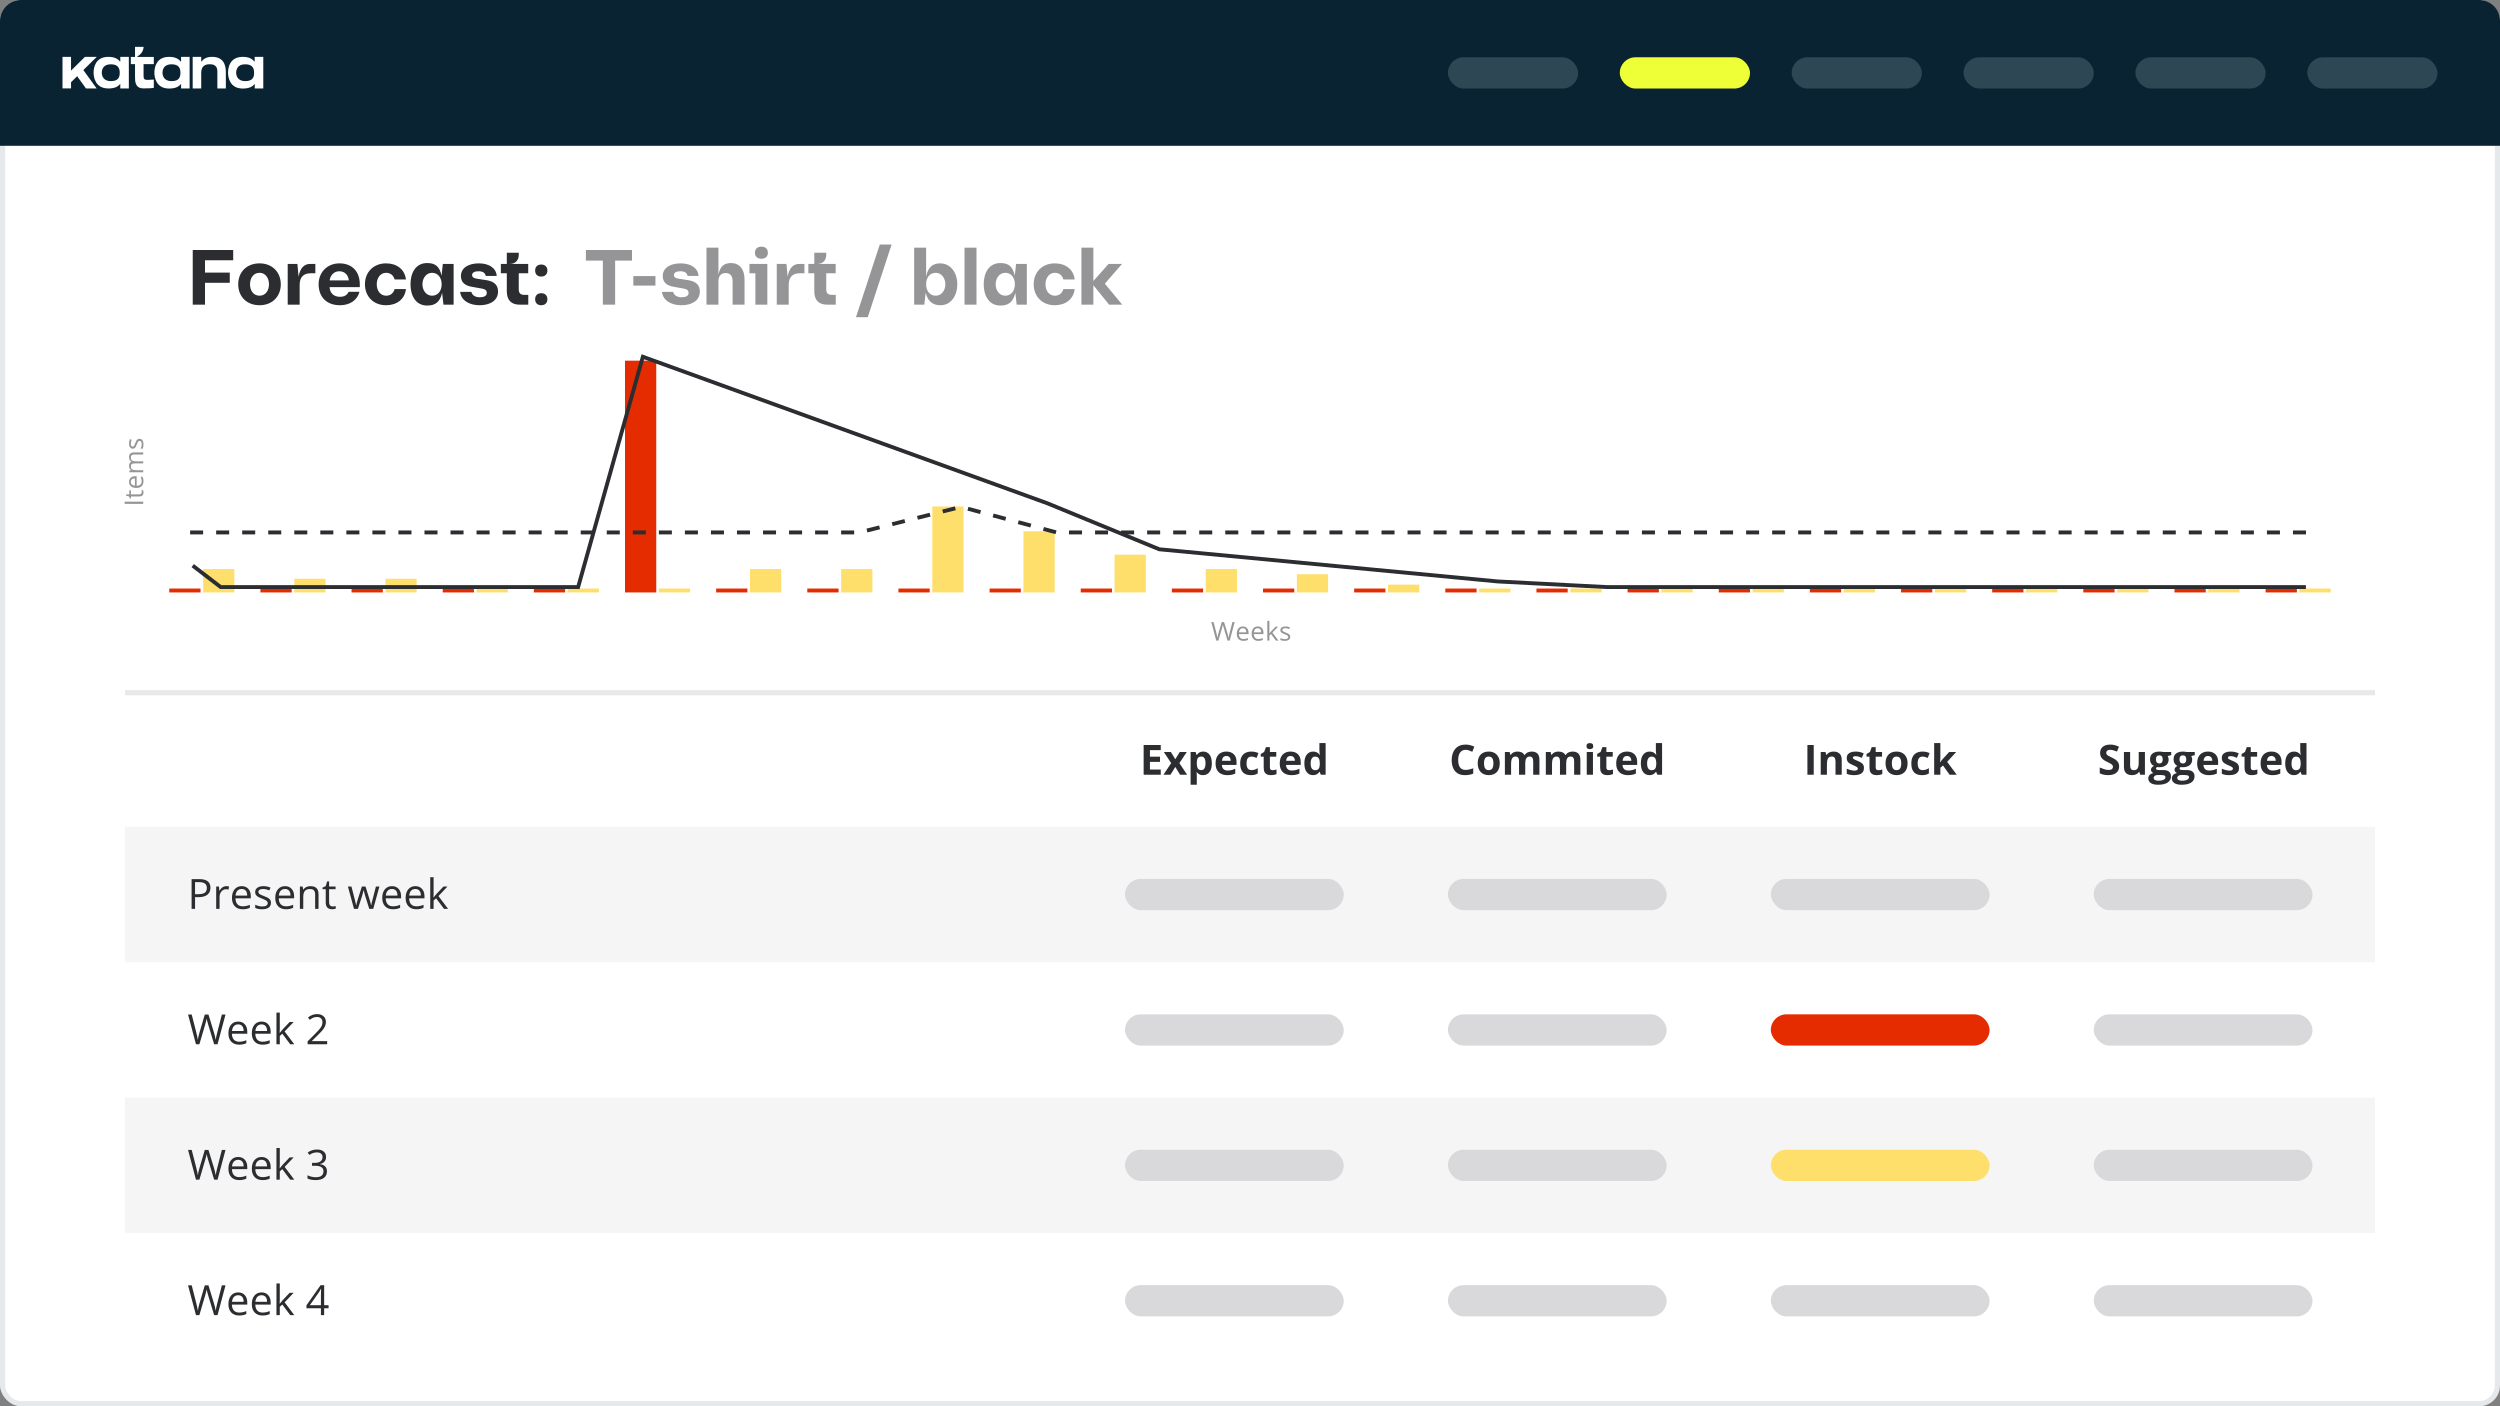 <?xml version="1.0" encoding="UTF-8"?>
<svg xmlns="http://www.w3.org/2000/svg" width="1920" height="1080" viewBox="0 0 1920 1080" fill="none">
  <rect x="0" y="0" width="1920" height="1080" fill="#808080" stroke="none"/>
  <rect width="1920" height="1080" rx="16" fill="white"></rect>
  <rect x="2" y="2" width="1916" height="1076" rx="14" stroke="#092332" stroke-opacity="0.1" stroke-width="4"></rect>
  <path d="M0 16C0 7.163 7.163 0 16 0H1904C1912.84 0 1920 7.163 1920 16V112H0V16Z" fill="#092332"></path>
  <path d="M54.559 43.671V54.247L65.218 43.671H74.292L64.016 53.808L74.238 67.945H66.038L59.26 58.521L54.559 63.178V67.89H48V43.671H54.559ZM98.945 43.671V67.945H92.385V64.548H92.166C90.527 66.685 87.739 67.945 83.202 67.945C73.035 67.945 71.887 59.069 71.887 55.781L71.888 55.601C71.926 51.99 73.152 43.671 83.257 43.671C87.739 43.671 90.472 45.096 92.112 47.233H92.385V43.671H98.945ZM85.115 49.37C78.829 49.37 78.173 53.973 78.173 55.836C78.173 57.589 78.884 62.301 85.115 62.301C90.8 62.301 91.948 59.452 91.948 55.836C91.948 52.548 90.8 49.37 85.115 49.37ZM105.34 43.726V43.452C106.269 42.959 107.417 42.137 108.401 40.931C110.423 38.466 110.259 36 110.259 36H103.7V39.945V43.452V43.726H100.475V49.26H103.7V58.959C103.7 62.466 103.7 67.89 110.259 67.89C116.819 67.89 118.131 67.452 118.131 67.452V61.096C111.845 61.425 110.259 61.973 110.259 58.411V57.918V49.26H118.131V43.726H110.259H105.34ZM139.012 47.233H138.738C137.098 45.096 134.365 43.671 129.883 43.671C119.661 43.671 118.568 52.274 118.568 55.836C118.568 59.123 119.716 68 129.883 68C134.42 68 137.208 66.74 138.848 64.603H139.066V67.945H145.625V43.671H139.066V47.233H139.012ZM131.741 62.301C125.51 62.301 124.799 57.589 124.799 55.836C124.799 53.973 125.456 49.37 131.741 49.37C137.426 49.37 138.574 52.548 138.574 55.836C138.574 59.452 137.426 62.301 131.741 62.301ZM162.953 43.671C158.635 43.671 156.394 45.096 154.863 47.233H154.536V43.671H147.976V67.945H154.536V56.219C154.536 52.931 155.41 49.315 161.04 49.315C167.326 49.315 166.944 53.918 166.944 55.781V67.945H173.448V55.781C173.448 52.274 173.175 43.671 162.953 43.671ZM195.587 43.671V47.233H195.313C193.673 45.096 190.94 43.671 186.458 43.671C176.236 43.671 175.143 52.274 175.143 55.836C175.143 59.123 176.291 68 186.458 68C190.995 68 193.783 66.74 195.422 64.603H195.641V67.945H202.2V43.671H195.587ZM188.316 62.301C182.085 62.301 181.374 57.589 181.374 55.836C181.374 53.973 182.03 49.37 188.316 49.37C194.001 49.37 195.149 52.548 195.149 55.836C195.149 59.452 194.001 62.301 188.316 62.301Z" fill="white"></path>
  <rect x="1112" y="44" width="100" height="24" rx="12" fill="#2E4754"></rect>
  <rect x="1244" y="44" width="100" height="24" rx="12" fill="#EEFF38"></rect>
  <rect x="1376" y="44" width="100" height="24" rx="12" fill="#2E4754"></rect>
  <rect x="1508" y="44" width="100" height="24" rx="12" fill="#2E4754"></rect>
  <rect x="1640" y="44" width="100" height="24" rx="12" fill="#2E4754"></rect>
  <rect x="1772" y="44" width="100" height="24" rx="12" fill="#2E4754"></rect>
  <rect width="24" height="3" transform="matrix(1 0 0 -1 130 455)" fill="#E42C00"></rect>
  <rect x="156" y="437" width="24" height="18" fill="#FFDF6C"></rect>
  <rect x="200" y="452" width="24" height="3" fill="#E42C00"></rect>
  <rect x="226" y="444.5" width="24" height="10.5" fill="#FFDF6C"></rect>
  <rect x="270" y="452" width="24" height="3" fill="#E42C00"></rect>
  <rect x="296" y="444.5" width="24" height="10.5" fill="#FFDF6C"></rect>
  <rect x="340" y="452" width="24" height="3" fill="#E42C00"></rect>
  <rect x="366" y="452" width="24" height="3" fill="#FFDF6C"></rect>
  <rect x="410" y="452" width="24" height="3" fill="#E42C00"></rect>
  <rect x="436" y="452" width="24" height="3" fill="#FFDF6C"></rect>
  <rect x="480" y="277" width="24" height="178" fill="#E42C00"></rect>
  <rect x="506" y="452" width="24" height="3" fill="#FFDF6C"></rect>
  <rect x="550" y="452" width="24" height="3" fill="#E42C00"></rect>
  <rect x="576" y="437" width="24" height="18" fill="#FFDF6C"></rect>
  <rect x="620" y="452" width="24" height="3" fill="#E42C00"></rect>
  <rect x="646" y="437" width="24" height="18" fill="#FFDF6C"></rect>
  <rect x="690" y="452" width="24" height="3" fill="#E42C00"></rect>
  <rect x="716" y="389" width="24" height="66" fill="#FFDF6C"></rect>
  <rect x="760" y="452" width="24" height="3" fill="#E42C00"></rect>
  <rect x="786" y="408" width="24" height="47" fill="#FFDF6C"></rect>
  <rect x="830" y="452" width="24" height="3" fill="#E42C00"></rect>
  <rect x="856" y="426" width="24" height="29" fill="#FFDF6C"></rect>
  <rect x="900" y="452" width="24" height="3" fill="#E42C00"></rect>
  <rect x="926" y="437" width="24" height="18" fill="#FFDF6C"></rect>
  <rect x="970" y="452" width="24" height="3" fill="#E42C00"></rect>
  <rect x="996" y="441" width="24" height="14" fill="#FFDF6C"></rect>
  <rect x="1040" y="452" width="24" height="3" fill="#E42C00"></rect>
  <rect x="1066" y="449" width="24" height="6" fill="#FFDF6C"></rect>
  <rect x="1110" y="452" width="24" height="3" fill="#E42C00"></rect>
  <rect x="1136" y="452" width="24" height="3" fill="#FFDF6C"></rect>
  <rect x="1180" y="452" width="24" height="3" fill="#E42C00"></rect>
  <rect x="1206" y="452" width="24" height="3" fill="#FFDF6C"></rect>
  <rect x="1250" y="452" width="24" height="3" fill="#E42C00"></rect>
  <rect x="1276" y="452" width="24" height="3" fill="#FFDF6C"></rect>
  <rect x="1320" y="452" width="24" height="3" fill="#E42C00"></rect>
  <rect x="1346" y="452" width="24" height="3" fill="#FFDF6C"></rect>
  <rect x="1390" y="452" width="24" height="3" fill="#E42C00"></rect>
  <rect x="1416" y="452" width="24" height="3" fill="#FFDF6C"></rect>
  <rect x="1460" y="452" width="24" height="3" fill="#E42C00"></rect>
  <rect x="1486" y="452" width="24" height="3" fill="#FFDF6C"></rect>
  <rect x="1530" y="452" width="24" height="3" fill="#E42C00"></rect>
  <rect x="1556" y="452" width="24" height="3" fill="#FFDF6C"></rect>
  <rect x="1600" y="452" width="24" height="3" fill="#E42C00"></rect>
  <rect x="1626" y="452" width="24" height="3" fill="#FFDF6C"></rect>
  <rect x="1670" y="452" width="24" height="3" fill="#E42C00"></rect>
  <rect x="1696" y="452" width="24" height="3" fill="#FFDF6C"></rect>
  <rect x="1740" y="452" width="24" height="3" fill="#E42C00"></rect>
  <rect x="1766" y="452" width="24" height="3" fill="#FFDF6C"></rect>
  <path d="M148.02 234V192H179.1V199.86H157.44V209.34H176.46V217.2H157.44V234H148.02ZM199.328 234.42C189.428 234.42 182.948 227.7 182.948 218.34C182.948 208.8 189.608 202.26 199.328 202.26C209.048 202.26 215.648 208.98 215.648 218.34C215.648 227.82 208.988 234.42 199.328 234.42ZM192.008 218.34C192.008 223.2 194.708 227.1 199.328 227.1C204.068 227.1 206.588 222.9 206.588 218.34C206.588 213.54 203.888 209.52 199.328 209.52C194.528 209.52 192.008 213.66 192.008 218.34ZM220.957 234V202.68H228.397L229.297 212.46C230.617 205.26 233.977 202.68 238.357 202.68H242.197V209.88H238.537C233.137 209.88 230.137 212.82 230.137 218.76V234H220.957ZM261.086 234.42C250.826 234.42 244.706 228.06 244.706 218.28C244.706 209.04 251.366 202.26 260.726 202.26C270.566 202.26 276.326 208.74 276.326 218.28V220.5H253.106C253.406 225.24 256.466 227.94 261.086 227.94C264.326 227.94 266.546 226.74 267.746 224.1H276.086C274.346 230.76 268.466 234.42 261.086 234.42ZM253.166 215.34H267.866C267.566 211.38 264.866 208.32 260.546 208.32C256.226 208.32 253.586 211.86 253.166 215.34ZM296.473 202.26C304.873 202.26 310.873 206.94 311.773 214.62H303.073C302.113 211.38 299.833 209.52 296.533 209.52C291.973 209.52 289.333 213.66 289.333 218.34C289.333 223.02 291.973 227.1 296.533 227.1C299.833 227.1 302.113 225.3 303.073 222H311.773C310.873 229.8 304.753 234.42 296.473 234.42C286.753 234.42 280.273 227.58 280.273 218.34C280.273 208.92 286.933 202.26 296.473 202.26ZM328.033 234.66C319.393 234.66 315.253 227.22 315.253 218.34C315.253 209.22 319.513 202.02 328.033 202.02C333.793 202.02 337.573 204.18 339.133 211.74L340.093 202.68H348.373V234H340.573L339.553 224.94C337.753 232.5 333.793 234.66 328.033 234.66ZM324.433 218.34C324.433 223.02 327.373 227.1 331.813 227.1C336.373 227.1 339.193 223.32 339.193 218.34C339.193 213.3 336.373 209.52 331.813 209.52C327.373 209.52 324.433 213.6 324.433 218.34ZM368.332 234.42C360.652 234.42 354.172 230.94 353.392 224.16H362.032C362.572 226.8 365.092 228.3 368.392 228.3C371.632 228.3 373.852 227.34 373.852 224.88C373.852 223.26 372.832 222.12 370.432 221.7L362.392 220.26C356.812 219.3 353.992 216.66 353.992 211.98C353.992 205.44 360.232 202.26 367.732 202.26C375.652 202.26 381.052 205.86 381.472 211.92H373.072C372.592 209.52 370.732 208.32 367.552 208.32C364.732 208.32 362.572 209.22 362.572 211.2C362.572 212.58 363.352 213.54 365.812 213.96L373.852 215.22C379.612 216.18 382.492 219 382.492 223.86C382.492 231.12 375.952 234.42 368.332 234.42ZM399.243 234C392.583 234 389.223 230.46 389.223 223.68V209.88H384.663V202.68H389.223V194.1H398.403V195.96C398.403 199.14 396.423 202.68 391.563 202.68H405.663V209.88H398.403V222.36C398.403 225 399.783 226.44 402.363 226.44H405.723V234H399.243ZM415.659 212.4C412.539 212.4 410.979 210.42 410.979 207.78C410.979 205.14 412.539 203.16 415.659 203.16C418.779 203.16 420.399 205.14 420.399 207.78C420.399 210.42 418.779 212.4 415.659 212.4ZM410.979 229.8C410.979 227.16 412.539 225.18 415.659 225.18C418.779 225.18 420.399 227.16 420.399 229.8C420.399 232.44 418.779 234.42 415.659 234.42C412.539 234.42 410.979 232.44 410.979 229.8Z" fill="#2C2D31"></path>
  <path opacity="0.5" d="M449.98 200.16V192H485.38V200.16H472.42V234H463V200.16H449.98ZM486.402 219.36V212.04H503.382V219.36H486.402ZM523.328 234.42C515.648 234.42 509.168 230.94 508.388 224.16H517.028C517.568 226.8 520.088 228.3 523.388 228.3C526.628 228.3 528.848 227.34 528.848 224.88C528.848 223.26 527.828 222.12 525.428 221.7L517.388 220.26C511.808 219.3 508.988 216.66 508.988 211.98C508.988 205.44 515.228 202.26 522.728 202.26C530.648 202.26 536.048 205.86 536.468 211.92H528.068C527.588 209.52 525.728 208.32 522.548 208.32C519.728 208.32 517.568 209.22 517.568 211.2C517.568 212.58 518.348 213.54 520.808 213.96L528.848 215.22C534.608 216.18 537.488 219 537.488 223.86C537.488 231.12 530.948 234.42 523.328 234.42ZM542.593 234V190.2H551.773V210.96C553.033 204.12 556.513 202.02 561.433 202.02C567.913 202.02 571.813 206.76 571.813 214.68V234H562.633V215.58C562.633 211.98 560.773 209.7 557.353 209.7C553.753 209.7 551.773 211.98 551.773 215.88V234H542.593ZM580.137 234V209.88H575.577V202.68H589.317V234H580.137ZM579.777 194.1C579.777 190.98 581.937 189.42 584.757 189.42C587.577 189.42 589.737 190.98 589.737 194.1C589.737 197.16 587.577 198.72 584.757 198.72C581.937 198.72 579.777 197.16 579.777 194.1ZM596.558 234V202.68H603.998L604.898 212.46C606.218 205.26 609.578 202.68 613.958 202.68H617.798V209.88H614.138C608.738 209.88 605.738 212.82 605.738 218.76V234H596.558ZM635.391 234C628.731 234 625.371 230.46 625.371 223.68V209.88H620.811V202.68H625.371V194.1H634.551V195.96C634.551 199.14 632.571 202.68 627.711 202.68H641.811V209.88H634.551V222.36C634.551 225 635.931 226.44 638.511 226.44H641.871V234H635.391ZM675.681 187.8H684.741L666.441 243.6H657.381L675.681 187.8ZM702.085 234V190.2H711.265V212.28C712.885 204.18 717.385 202.26 722.005 202.26C730.105 202.26 735.205 209.46 735.205 218.34C735.205 227.4 730.045 234.42 722.425 234.42C717.385 234.42 712.885 232.56 710.905 224.82L709.885 234H702.085ZM711.265 218.34C711.265 223.38 714.085 227.1 718.645 227.1C723.085 227.1 726.025 223.02 726.025 218.34C726.025 213.6 723.085 209.52 718.645 209.52C714.025 209.52 711.265 213.3 711.265 218.34ZM740.764 234V190.2H749.944V234H740.764ZM768.264 234.66C759.624 234.66 755.484 227.22 755.484 218.34C755.484 209.22 759.744 202.02 768.264 202.02C774.024 202.02 777.804 204.18 779.364 211.74L780.324 202.68H788.604V234H780.804L779.784 224.94C777.984 232.5 774.024 234.66 768.264 234.66ZM764.664 218.34C764.664 223.02 767.604 227.1 772.044 227.1C776.604 227.1 779.424 223.32 779.424 218.34C779.424 213.3 776.604 209.52 772.044 209.52C767.604 209.52 764.664 213.6 764.664 218.34ZM810.063 202.26C818.463 202.26 824.463 206.94 825.363 214.62H816.663C815.703 211.38 813.423 209.52 810.123 209.52C805.563 209.52 802.923 213.66 802.923 218.34C802.923 223.02 805.563 227.1 810.123 227.1C813.423 227.1 815.703 225.3 816.663 222H825.363C824.463 229.8 818.343 234.42 810.063 234.42C800.343 234.42 793.863 227.58 793.863 218.34C793.863 208.92 800.523 202.26 810.063 202.26ZM851.823 234L839.703 219.06V234H830.523V190.2H839.703V215.82L851.403 202.68H861.723L848.523 217.86L861.903 234H851.823Z" fill="#2C2D31"></path>
  <path opacity="0.5" d="M944.424 492H942.783L939.902 482.439C939.766 482.016 939.613 481.482 939.443 480.838C939.274 480.193 939.186 479.806 939.18 479.676C939.036 480.535 938.809 481.476 938.496 482.498L935.703 492H934.062L930.264 477.723H932.021L934.277 486.541C934.59 487.778 934.818 488.898 934.961 489.9C935.137 488.709 935.397 487.544 935.742 486.404L938.301 477.723H940.059L942.744 486.482C943.057 487.492 943.32 488.631 943.535 489.9C943.659 488.976 943.893 487.85 944.238 486.521L946.484 477.723H948.242L944.424 492ZM954.956 492.195C953.374 492.195 952.124 491.714 951.206 490.75C950.294 489.786 949.839 488.449 949.839 486.736C949.839 485.011 950.262 483.641 951.108 482.625C951.961 481.609 953.104 481.102 954.536 481.102C955.877 481.102 956.938 481.544 957.72 482.43C958.501 483.309 958.891 484.471 958.891 485.916V486.941H951.518C951.551 488.198 951.867 489.152 952.466 489.803C953.071 490.454 953.921 490.779 955.014 490.779C956.167 490.779 957.306 490.538 958.432 490.057V491.502C957.86 491.749 957.316 491.925 956.802 492.029C956.294 492.14 955.679 492.195 954.956 492.195ZM954.516 482.459C953.657 482.459 952.97 482.739 952.456 483.299C951.948 483.859 951.649 484.633 951.557 485.623H957.153C957.153 484.601 956.925 483.82 956.47 483.279C956.014 482.732 955.363 482.459 954.516 482.459ZM966.386 492.195C964.804 492.195 963.554 491.714 962.636 490.75C961.725 489.786 961.269 488.449 961.269 486.736C961.269 485.011 961.692 483.641 962.539 482.625C963.392 481.609 964.534 481.102 965.966 481.102C967.308 481.102 968.369 481.544 969.15 482.43C969.931 483.309 970.322 484.471 970.322 485.916V486.941H962.949C962.981 488.198 963.297 489.152 963.896 489.803C964.502 490.454 965.351 490.779 966.445 490.779C967.597 490.779 968.737 490.538 969.863 490.057V491.502C969.29 491.749 968.746 491.925 968.232 492.029C967.724 492.14 967.109 492.195 966.386 492.195ZM965.947 482.459C965.087 482.459 964.401 482.739 963.886 483.299C963.379 483.859 963.079 484.633 962.988 485.623H968.584C968.584 484.601 968.356 483.82 967.9 483.279C967.444 482.732 966.793 482.459 965.947 482.459ZM974.897 486.521C975.177 486.124 975.603 485.604 976.176 484.959L979.633 481.297H981.557L977.221 485.857L981.86 492H979.897L976.118 486.941L974.897 487.996V492H973.295V476.805H974.897V484.861C974.897 485.219 974.871 485.773 974.819 486.521H974.897ZM990.907 489.08C990.907 490.076 990.536 490.844 989.794 491.385C989.052 491.925 988.01 492.195 986.669 492.195C985.25 492.195 984.143 491.971 983.349 491.521V490.018C983.863 490.278 984.413 490.483 984.999 490.633C985.592 490.783 986.161 490.857 986.708 490.857C987.555 490.857 988.206 490.724 988.661 490.457C989.117 490.184 989.345 489.77 989.345 489.217C989.345 488.8 989.163 488.445 988.798 488.152C988.44 487.853 987.737 487.501 986.689 487.098C985.693 486.727 984.983 486.404 984.56 486.131C984.143 485.851 983.831 485.535 983.622 485.184C983.42 484.832 983.32 484.412 983.32 483.924C983.32 483.051 983.674 482.365 984.384 481.863C985.094 481.355 986.067 481.102 987.304 481.102C988.456 481.102 989.583 481.336 990.683 481.805L990.107 483.123C989.032 482.68 988.059 482.459 987.187 482.459C986.418 482.459 985.839 482.579 985.448 482.82C985.058 483.061 984.862 483.393 984.862 483.816C984.862 484.103 984.934 484.347 985.077 484.549C985.227 484.751 985.465 484.943 985.79 485.125C986.116 485.307 986.741 485.571 987.665 485.916C988.935 486.378 989.791 486.844 990.234 487.312C990.683 487.781 990.907 488.37 990.907 489.08Z" fill="#2C2D31"></path>
  <path opacity="0.5" d="M110 386.962L95.723 386.962L95.723 385.302L110 385.302L110 386.962ZM108.857 377.964C108.857 377.677 108.838 377.401 108.799 377.134C108.753 376.867 108.708 376.655 108.662 376.499L109.902 376.499C109.987 376.675 110.055 376.935 110.107 377.28C110.166 377.619 110.195 377.925 110.195 378.198C110.195 380.268 109.105 381.304 106.924 381.304L100.557 381.304L100.557 382.837L99.775 382.837L99.102 381.304L96.816 380.62L96.816 379.682L99.297 379.682L99.297 376.577L100.557 376.577L100.557 379.682L106.855 379.682C107.5 379.682 107.995 379.529 108.34 379.223C108.685 378.917 108.857 378.498 108.857 377.964ZM110.195 369.629C110.195 371.211 109.714 372.461 108.75 373.379C107.786 374.29 106.449 374.746 104.736 374.746C103.011 374.746 101.641 374.323 100.625 373.477C99.609 372.624 99.102 371.481 99.102 370.049C99.102 368.708 99.544 367.646 100.43 366.865C101.309 366.084 102.471 365.693 103.916 365.693L104.941 365.693L104.941 373.066C106.198 373.034 107.152 372.718 107.803 372.119C108.454 371.514 108.779 370.664 108.779 369.57C108.779 368.418 108.538 367.279 108.057 366.152L109.502 366.152C109.749 366.725 109.925 367.269 110.029 367.783C110.14 368.291 110.195 368.906 110.195 369.629ZM100.459 370.068C100.459 370.928 100.739 371.615 101.299 372.129C101.859 372.637 102.633 372.936 103.623 373.027L103.623 367.432C102.601 367.432 101.82 367.66 101.279 368.115C100.732 368.571 100.459 369.222 100.459 370.068ZM110 349.077L103.037 349.077C102.184 349.077 101.546 349.26 101.123 349.624C100.693 349.989 100.479 350.555 100.479 351.323C100.479 352.333 100.768 353.078 101.348 353.56C101.927 354.042 102.819 354.282 104.023 354.282L110 354.282L110 355.904L103.037 355.904C102.184 355.904 101.546 356.086 101.123 356.45C100.693 356.815 100.479 357.385 100.479 358.159C100.479 359.175 100.785 359.92 101.396 360.396C102.002 360.864 102.998 361.099 104.385 361.099L110 361.099L110 362.72L99.297 362.72L99.297 361.402L100.762 361.138L100.762 361.06C100.241 360.754 99.834 360.324 99.541 359.771C99.248 359.211 99.102 358.586 99.102 357.896C99.102 356.223 99.707 355.129 100.918 354.614L100.918 354.536C100.358 354.217 99.915 353.755 99.59 353.15C99.264 352.544 99.102 351.854 99.102 351.079C99.102 349.868 99.414 348.963 100.039 348.364C100.658 347.759 101.65 347.456 103.018 347.456L110 347.456L110 349.077ZM107.08 337.002C108.076 337.002 108.844 337.373 109.385 338.116C109.925 338.858 110.195 339.899 110.195 341.241C110.195 342.66 109.971 343.767 109.521 344.561L108.018 344.561C108.278 344.047 108.483 343.496 108.633 342.911C108.783 342.318 108.857 341.748 108.857 341.202C108.857 340.355 108.724 339.704 108.457 339.248C108.184 338.793 107.77 338.565 107.217 338.565C106.8 338.565 106.445 338.747 106.152 339.112C105.853 339.47 105.501 340.173 105.098 341.221C104.727 342.217 104.404 342.927 104.131 343.35C103.851 343.767 103.535 344.079 103.184 344.287C102.832 344.489 102.412 344.59 101.924 344.59C101.051 344.59 100.365 344.235 99.863 343.526C99.356 342.816 99.102 341.843 99.102 340.606C99.102 339.454 99.336 338.327 99.805 337.227L101.123 337.803C100.68 338.877 100.459 339.851 100.459 340.723C100.459 341.491 100.579 342.071 100.82 342.461C101.061 342.852 101.393 343.047 101.816 343.047C102.103 343.047 102.347 342.976 102.549 342.832C102.751 342.683 102.943 342.445 103.125 342.12C103.307 341.794 103.571 341.169 103.916 340.245C104.378 338.975 104.844 338.119 105.312 337.676C105.781 337.227 106.37 337.002 107.08 337.002Z" fill="#2C2D31"></path>
  <path d="M148 434.391L169.466 450.861H444.01L493.722 274L804.42 386.548L890.285 421.842L1150.14 446.547L1233.75 450.861H1770.94" stroke="#2C2D31" stroke-width="3"></path>
  <path d="M146 408.901H439.751H660.064L738.021 389.293L811.458 408.901C811.458 408.901 1703.43 408.901 1773.48 408.901" stroke="#2C2D31" stroke-width="3" stroke-dasharray="10 10"></path>
  <rect x="96" y="635" width="1728" height="104" fill="#F5F5F5"></rect>
  <rect x="96" y="843" width="1728" height="104" fill="#F5F5F5"></rect>
  <rect x="864" y="675" width="168" height="24" rx="12" fill="#D9D9DB"></rect>
  <path d="M891.469 595H878.312V572.156H891.469V576.125H883.156V581.141H890.891V585.109H883.156V591H891.469V595ZM899.453 586.078L893.828 577.531H899.234L902.625 583.094L906.047 577.531H911.453L905.766 586.078L911.719 595H906.297L902.625 589.016L898.938 595H893.531L899.453 586.078ZM924.094 577.203C926.062 577.203 927.651 577.969 928.859 579.5C930.078 581.031 930.688 583.276 930.688 586.234C930.688 588.214 930.401 589.88 929.828 591.234C929.255 592.578 928.464 593.594 927.453 594.281C926.443 594.969 925.281 595.312 923.969 595.312C923.125 595.312 922.401 595.208 921.797 595C921.193 594.781 920.677 594.505 920.25 594.172C919.823 593.828 919.453 593.464 919.141 593.078H918.891C918.974 593.495 919.036 593.922 919.078 594.359C919.12 594.797 919.141 595.224 919.141 595.641V602.688H914.375V577.531H918.25L918.922 579.797H919.141C919.453 579.328 919.833 578.896 920.281 578.5C920.729 578.104 921.266 577.792 921.891 577.562C922.526 577.323 923.26 577.203 924.094 577.203ZM922.562 581.016C921.729 581.016 921.068 581.188 920.578 581.531C920.089 581.875 919.729 582.391 919.5 583.078C919.281 583.766 919.161 584.635 919.141 585.688V586.203C919.141 587.328 919.245 588.281 919.453 589.062C919.672 589.844 920.031 590.438 920.531 590.844C921.042 591.25 921.74 591.453 922.625 591.453C923.354 591.453 923.953 591.25 924.422 590.844C924.891 590.438 925.24 589.844 925.469 589.062C925.708 588.271 925.828 587.307 925.828 586.172C925.828 584.464 925.562 583.177 925.031 582.312C924.5 581.448 923.677 581.016 922.562 581.016ZM941.828 577.203C943.443 577.203 944.833 577.516 946 578.141C947.167 578.755 948.068 579.651 948.703 580.828C949.339 582.005 949.656 583.443 949.656 585.141V587.453H938.391C938.443 588.797 938.844 589.854 939.594 590.625C940.354 591.385 941.406 591.766 942.75 591.766C943.865 591.766 944.885 591.651 945.812 591.422C946.74 591.193 947.693 590.849 948.672 590.391V594.078C947.807 594.505 946.901 594.818 945.953 595.016C945.016 595.214 943.875 595.312 942.531 595.312C940.781 595.312 939.229 594.99 937.875 594.344C936.531 593.698 935.474 592.714 934.703 591.391C933.943 590.068 933.562 588.401 933.562 586.391C933.562 584.349 933.906 582.651 934.594 581.297C935.292 579.932 936.26 578.911 937.5 578.234C938.74 577.547 940.182 577.203 941.828 577.203ZM941.859 580.594C940.932 580.594 940.161 580.891 939.547 581.484C938.943 582.078 938.594 583.01 938.5 584.281H945.188C945.177 583.573 945.047 582.943 944.797 582.391C944.557 581.839 944.193 581.401 943.703 581.078C943.224 580.755 942.609 580.594 941.859 580.594ZM960.625 595.312C958.896 595.312 957.422 595 956.203 594.375C954.984 593.74 954.057 592.76 953.422 591.438C952.786 590.115 952.469 588.422 952.469 586.359C952.469 584.224 952.828 582.484 953.547 581.141C954.276 579.786 955.281 578.792 956.562 578.156C957.854 577.521 959.349 577.203 961.047 577.203C962.255 577.203 963.297 577.323 964.172 577.562C965.057 577.792 965.828 578.068 966.484 578.391L965.078 582.078C964.328 581.776 963.63 581.531 962.984 581.344C962.339 581.146 961.693 581.047 961.047 581.047C960.214 581.047 959.521 581.245 958.969 581.641C958.417 582.026 958.005 582.609 957.734 583.391C957.464 584.172 957.328 585.151 957.328 586.328C957.328 587.484 957.474 588.443 957.766 589.203C958.057 589.964 958.479 590.531 959.031 590.906C959.583 591.271 960.255 591.453 961.047 591.453C962.036 591.453 962.917 591.323 963.688 591.062C964.458 590.792 965.208 590.417 965.938 589.938V594.016C965.208 594.474 964.443 594.802 963.641 595C962.849 595.208 961.844 595.312 960.625 595.312ZM977.359 591.516C977.88 591.516 978.385 591.464 978.875 591.359C979.375 591.255 979.87 591.125 980.359 590.969V594.516C979.849 594.745 979.214 594.932 978.453 595.078C977.703 595.234 976.88 595.312 975.984 595.312C974.943 595.312 974.005 595.146 973.172 594.812C972.349 594.469 971.698 593.88 971.219 593.047C970.75 592.203 970.516 591.031 970.516 589.531V581.109H968.234V579.094L970.859 577.5L972.234 573.812H975.281V577.531H980.172V581.109H975.281V589.531C975.281 590.198 975.469 590.698 975.844 591.031C976.229 591.354 976.734 591.516 977.359 591.516ZM991.109 577.203C992.724 577.203 994.115 577.516 995.281 578.141C996.448 578.755 997.349 579.651 997.984 580.828C998.62 582.005 998.938 583.443 998.938 585.141V587.453H987.672C987.724 588.797 988.125 589.854 988.875 590.625C989.635 591.385 990.688 591.766 992.031 591.766C993.146 591.766 994.167 591.651 995.094 591.422C996.021 591.193 996.974 590.849 997.953 590.391V594.078C997.089 594.505 996.182 594.818 995.234 595.016C994.297 595.214 993.156 595.312 991.812 595.312C990.062 595.312 988.51 594.99 987.156 594.344C985.812 593.698 984.755 592.714 983.984 591.391C983.224 590.068 982.844 588.401 982.844 586.391C982.844 584.349 983.188 582.651 983.875 581.297C984.573 579.932 985.542 578.911 986.781 578.234C988.021 577.547 989.464 577.203 991.109 577.203ZM991.141 580.594C990.214 580.594 989.443 580.891 988.828 581.484C988.224 582.078 987.875 583.01 987.781 584.281H994.469C994.458 583.573 994.328 582.943 994.078 582.391C993.839 581.839 993.474 581.401 992.984 581.078C992.505 580.755 991.891 580.594 991.141 580.594ZM1008.34 595.312C1006.4 595.312 1004.81 594.552 1003.58 593.031C1002.36 591.5 1001.75 589.255 1001.75 586.297C1001.75 583.307 1002.37 581.047 1003.61 579.516C1004.85 577.974 1006.47 577.203 1008.47 577.203C1009.3 577.203 1010.04 577.318 1010.67 577.547C1011.31 577.776 1011.85 578.083 1012.31 578.469C1012.78 578.854 1013.18 579.286 1013.5 579.766H1013.66C1013.59 579.432 1013.52 578.943 1013.42 578.297C1013.34 577.641 1013.3 576.969 1013.3 576.281V570.688H1018.08V595H1014.42L1013.5 592.734H1013.3C1012.99 593.214 1012.61 593.651 1012.16 594.047C1011.71 594.432 1011.17 594.74 1010.55 594.969C1009.92 595.198 1009.19 595.312 1008.34 595.312ZM1010.02 591.516C1011.32 591.516 1012.23 591.13 1012.77 590.359C1013.31 589.578 1013.59 588.406 1013.62 586.844V586.328C1013.62 584.63 1013.36 583.333 1012.84 582.438C1012.32 581.531 1011.35 581.078 1009.94 581.078C1008.89 581.078 1008.06 581.531 1007.47 582.438C1006.88 583.344 1006.58 584.651 1006.58 586.359C1006.58 588.068 1006.88 589.354 1007.47 590.219C1008.07 591.083 1008.92 591.516 1010.02 591.516Z" fill="#2C2D31"></path>
  <rect x="864" y="779" width="168" height="24" rx="12" fill="#D9D9DB"></rect>
  <rect x="864" y="883" width="168" height="24" rx="12" fill="#D9D9DB"></rect>
  <rect x="864" y="987" width="168" height="24" rx="12" fill="#D9D9DB"></rect>
  <path d="M161.625 681.812C161.625 684.125 160.833 685.906 159.25 687.156C157.677 688.396 155.422 689.016 152.484 689.016H149.797V698H147.141V675.156H153.062C158.771 675.156 161.625 677.375 161.625 681.812ZM149.797 686.734H152.188C154.542 686.734 156.245 686.354 157.297 685.594C158.349 684.833 158.875 683.615 158.875 681.938C158.875 680.427 158.38 679.302 157.391 678.562C156.401 677.823 154.859 677.453 152.766 677.453H149.797V686.734ZM173.844 680.562C174.604 680.562 175.286 680.625 175.891 680.75L175.531 683.156C174.823 683 174.198 682.922 173.656 682.922C172.271 682.922 171.083 683.484 170.094 684.609C169.115 685.734 168.625 687.135 168.625 688.812V698H166.031V680.875H168.172L168.469 684.047H168.594C169.229 682.932 169.995 682.073 170.891 681.469C171.786 680.865 172.771 680.562 173.844 680.562ZM186.328 698.312C183.797 698.312 181.797 697.542 180.328 696C178.87 694.458 178.141 692.318 178.141 689.578C178.141 686.818 178.818 684.625 180.172 683C181.536 681.375 183.365 680.562 185.656 680.562C187.802 680.562 189.5 681.271 190.75 682.688C192 684.094 192.625 685.953 192.625 688.266V689.906H180.828C180.88 691.917 181.385 693.443 182.344 694.484C183.312 695.526 184.672 696.047 186.422 696.047C188.266 696.047 190.089 695.661 191.891 694.891V697.203C190.974 697.599 190.104 697.88 189.281 698.047C188.469 698.224 187.484 698.312 186.328 698.312ZM185.625 682.734C184.25 682.734 183.151 683.182 182.328 684.078C181.516 684.974 181.036 686.214 180.891 687.797H189.844C189.844 686.161 189.479 684.911 188.75 684.047C188.021 683.172 186.979 682.734 185.625 682.734ZM208.109 693.328C208.109 694.922 207.516 696.151 206.328 697.016C205.141 697.88 203.474 698.312 201.328 698.312C199.057 698.312 197.286 697.953 196.016 697.234V694.828C196.839 695.245 197.719 695.573 198.656 695.812C199.604 696.052 200.516 696.172 201.391 696.172C202.745 696.172 203.786 695.958 204.516 695.531C205.245 695.094 205.609 694.432 205.609 693.547C205.609 692.88 205.318 692.312 204.734 691.844C204.161 691.365 203.036 690.802 201.359 690.156C199.766 689.562 198.63 689.047 197.953 688.609C197.286 688.161 196.786 687.656 196.453 687.094C196.13 686.531 195.969 685.859 195.969 685.078C195.969 683.682 196.536 682.583 197.672 681.781C198.807 680.969 200.365 680.562 202.344 680.562C204.188 680.562 205.99 680.938 207.75 681.688L206.828 683.797C205.109 683.089 203.552 682.734 202.156 682.734C200.927 682.734 200 682.927 199.375 683.312C198.75 683.698 198.438 684.229 198.438 684.906C198.438 685.365 198.552 685.755 198.781 686.078C199.021 686.401 199.401 686.708 199.922 687C200.443 687.292 201.443 687.714 202.922 688.266C204.953 689.005 206.323 689.75 207.031 690.5C207.75 691.25 208.109 692.193 208.109 693.328ZM219.578 698.312C217.047 698.312 215.047 697.542 213.578 696C212.12 694.458 211.391 692.318 211.391 689.578C211.391 686.818 212.068 684.625 213.422 683C214.786 681.375 216.615 680.562 218.906 680.562C221.052 680.562 222.75 681.271 224 682.688C225.25 684.094 225.875 685.953 225.875 688.266V689.906H214.078C214.13 691.917 214.635 693.443 215.594 694.484C216.562 695.526 217.922 696.047 219.672 696.047C221.516 696.047 223.339 695.661 225.141 694.891V697.203C224.224 697.599 223.354 697.88 222.531 698.047C221.719 698.224 220.734 698.312 219.578 698.312ZM218.875 682.734C217.5 682.734 216.401 683.182 215.578 684.078C214.766 684.974 214.286 686.214 214.141 687.797H223.094C223.094 686.161 222.729 684.911 222 684.047C221.271 683.172 220.229 682.734 218.875 682.734ZM242.031 698V686.922C242.031 685.526 241.714 684.484 241.078 683.797C240.443 683.109 239.448 682.766 238.094 682.766C236.302 682.766 234.99 683.25 234.156 684.219C233.323 685.188 232.906 686.786 232.906 689.016V698H230.312V680.875H232.422L232.844 683.219H232.969C233.5 682.375 234.245 681.724 235.203 681.266C236.161 680.797 237.229 680.562 238.406 680.562C240.469 680.562 242.021 681.062 243.062 682.062C244.104 683.052 244.625 684.641 244.625 686.828V698H242.031ZM255.5 696.172C255.958 696.172 256.401 696.141 256.828 696.078C257.255 696.005 257.594 695.932 257.844 695.859V697.844C257.562 697.979 257.146 698.089 256.594 698.172C256.052 698.266 255.562 698.312 255.125 698.312C251.812 698.312 250.156 696.568 250.156 693.078V682.891H247.703V681.641L250.156 680.562L251.25 676.906H252.75V680.875H257.719V682.891H252.75V692.969C252.75 694 252.995 694.792 253.484 695.344C253.974 695.896 254.646 696.172 255.5 696.172ZM283.578 698L280.438 687.953C280.24 687.339 279.87 685.943 279.328 683.766H279.203C278.786 685.589 278.422 686.995 278.109 687.984L274.875 698H271.875L267.203 680.875H269.922C271.026 685.177 271.865 688.453 272.438 690.703C273.021 692.953 273.354 694.469 273.438 695.25H273.562C273.677 694.656 273.859 693.891 274.109 692.953C274.37 692.005 274.594 691.255 274.781 690.703L277.922 680.875H280.734L283.797 690.703C284.38 692.495 284.776 694 284.984 695.219H285.109C285.151 694.844 285.26 694.266 285.438 693.484C285.625 692.703 286.714 688.5 288.703 680.875H291.391L286.656 698H283.578ZM301.734 698.312C299.203 698.312 297.203 697.542 295.734 696C294.276 694.458 293.547 692.318 293.547 689.578C293.547 686.818 294.224 684.625 295.578 683C296.943 681.375 298.771 680.562 301.062 680.562C303.208 680.562 304.906 681.271 306.156 682.688C307.406 684.094 308.031 685.953 308.031 688.266V689.906H296.234C296.286 691.917 296.792 693.443 297.75 694.484C298.719 695.526 300.078 696.047 301.828 696.047C303.672 696.047 305.495 695.661 307.297 694.891V697.203C306.38 697.599 305.51 697.88 304.688 698.047C303.875 698.224 302.891 698.312 301.734 698.312ZM301.031 682.734C299.656 682.734 298.557 683.182 297.734 684.078C296.922 684.974 296.443 686.214 296.297 687.797H305.25C305.25 686.161 304.885 684.911 304.156 684.047C303.427 683.172 302.385 682.734 301.031 682.734ZM319.703 698.312C317.172 698.312 315.172 697.542 313.703 696C312.245 694.458 311.516 692.318 311.516 689.578C311.516 686.818 312.193 684.625 313.547 683C314.911 681.375 316.74 680.562 319.031 680.562C321.177 680.562 322.875 681.271 324.125 682.688C325.375 684.094 326 685.953 326 688.266V689.906H314.203C314.255 691.917 314.76 693.443 315.719 694.484C316.688 695.526 318.047 696.047 319.797 696.047C321.641 696.047 323.464 695.661 325.266 694.891V697.203C324.349 697.599 323.479 697.88 322.656 698.047C321.844 698.224 320.859 698.312 319.703 698.312ZM319 682.734C317.625 682.734 316.526 683.182 315.703 684.078C314.891 684.974 314.411 686.214 314.266 687.797H323.219C323.219 686.161 322.854 684.911 322.125 684.047C321.396 683.172 320.354 682.734 319 682.734ZM333 689.234C333.448 688.599 334.13 687.766 335.047 686.734L340.578 680.875H343.656L336.719 688.172L344.141 698H341L334.953 689.906L333 691.594V698H330.438V673.688H333V686.578C333 687.151 332.958 688.036 332.875 689.234H333Z" fill="#2C2D31"></path>
  <path d="M167.078 802H164.453L159.844 786.703C159.625 786.026 159.38 785.172 159.109 784.141C158.839 783.109 158.698 782.49 158.688 782.281C158.458 783.656 158.094 785.161 157.594 786.797L153.125 802H150.5L144.422 779.156H147.234L150.844 793.266C151.344 795.245 151.708 797.036 151.938 798.641C152.219 796.734 152.635 794.87 153.188 793.047L157.281 779.156H160.094L164.391 793.172C164.891 794.786 165.312 796.609 165.656 798.641C165.854 797.161 166.229 795.359 166.781 793.234L170.375 779.156H173.188L167.078 802ZM183.609 802.312C181.078 802.312 179.078 801.542 177.609 800C176.151 798.458 175.422 796.318 175.422 793.578C175.422 790.818 176.099 788.625 177.453 787C178.818 785.375 180.646 784.562 182.938 784.562C185.083 784.562 186.781 785.271 188.031 786.688C189.281 788.094 189.906 789.953 189.906 792.266V793.906H178.109C178.161 795.917 178.667 797.443 179.625 798.484C180.594 799.526 181.953 800.047 183.703 800.047C185.547 800.047 187.37 799.661 189.172 798.891V801.203C188.255 801.599 187.385 801.88 186.562 802.047C185.75 802.224 184.766 802.312 183.609 802.312ZM182.906 786.734C181.531 786.734 180.432 787.182 179.609 788.078C178.797 788.974 178.318 790.214 178.172 791.797H187.125C187.125 790.161 186.76 788.911 186.031 788.047C185.302 787.172 184.26 786.734 182.906 786.734ZM201.578 802.312C199.047 802.312 197.047 801.542 195.578 800C194.12 798.458 193.391 796.318 193.391 793.578C193.391 790.818 194.068 788.625 195.422 787C196.786 785.375 198.615 784.562 200.906 784.562C203.052 784.562 204.75 785.271 206 786.688C207.25 788.094 207.875 789.953 207.875 792.266V793.906H196.078C196.13 795.917 196.635 797.443 197.594 798.484C198.562 799.526 199.922 800.047 201.672 800.047C203.516 800.047 205.339 799.661 207.141 798.891V801.203C206.224 801.599 205.354 801.88 204.531 802.047C203.719 802.224 202.734 802.312 201.578 802.312ZM200.875 786.734C199.5 786.734 198.401 787.182 197.578 788.078C196.766 788.974 196.286 790.214 196.141 791.797H205.094C205.094 790.161 204.729 788.911 204 788.047C203.271 787.172 202.229 786.734 200.875 786.734ZM214.875 793.234C215.323 792.599 216.005 791.766 216.922 790.734L222.453 784.875H225.531L218.594 792.172L226.016 802H222.875L216.828 793.906L214.875 795.594V802H212.312V777.688H214.875V790.578C214.875 791.151 214.833 792.036 214.75 793.234H214.875ZM251.266 802H236.25V799.766L242.266 793.719C244.099 791.865 245.307 790.542 245.891 789.75C246.474 788.958 246.911 788.188 247.203 787.438C247.495 786.688 247.641 785.88 247.641 785.016C247.641 783.797 247.271 782.833 246.531 782.125C245.792 781.406 244.766 781.047 243.453 781.047C242.505 781.047 241.604 781.203 240.75 781.516C239.906 781.828 238.964 782.396 237.922 783.219L236.547 781.453C238.651 779.703 240.943 778.828 243.422 778.828C245.568 778.828 247.25 779.38 248.469 780.484C249.688 781.578 250.297 783.052 250.297 784.906C250.297 786.354 249.891 787.786 249.078 789.203C248.266 790.62 246.745 792.411 244.516 794.578L239.516 799.469V799.594H251.266V802Z" fill="#2C2D31"></path>
  <rect x="1112" y="675" width="168" height="24" rx="12" fill="#D9D9DB"></rect>
  <path d="M1125.61 575.859C1124.68 575.859 1123.86 576.042 1123.14 576.406C1122.43 576.76 1121.83 577.276 1121.34 577.953C1120.86 578.63 1120.5 579.448 1120.25 580.406C1120 581.365 1119.88 582.443 1119.88 583.641C1119.88 585.255 1120.07 586.635 1120.47 587.781C1120.88 588.917 1121.5 589.786 1122.34 590.391C1123.19 590.984 1124.28 591.281 1125.61 591.281C1126.54 591.281 1127.46 591.177 1128.39 590.969C1129.33 590.76 1130.34 590.464 1131.44 590.078V594.141C1130.43 594.557 1129.43 594.854 1128.45 595.031C1127.47 595.219 1126.38 595.312 1125.16 595.312C1122.8 595.312 1120.86 594.828 1119.34 593.859C1117.83 592.88 1116.71 591.516 1115.98 589.766C1115.26 588.005 1114.89 585.953 1114.89 583.609C1114.89 581.88 1115.12 580.297 1115.59 578.859C1116.06 577.422 1116.75 576.177 1117.66 575.125C1118.56 574.073 1119.68 573.26 1121.02 572.688C1122.35 572.115 1123.88 571.828 1125.61 571.828C1126.74 571.828 1127.88 571.974 1129.02 572.266C1130.16 572.547 1131.26 572.938 1132.3 573.438L1130.73 577.375C1129.88 576.969 1129.02 576.615 1128.16 576.312C1127.29 576.01 1126.44 575.859 1125.61 575.859ZM1151.81 586.234C1151.81 587.693 1151.61 588.984 1151.22 590.109C1150.83 591.234 1150.27 592.188 1149.52 592.969C1148.78 593.74 1147.88 594.323 1146.83 594.719C1145.79 595.115 1144.61 595.312 1143.3 595.312C1142.07 595.312 1140.94 595.115 1139.91 594.719C1138.89 594.323 1137.99 593.74 1137.23 592.969C1136.48 592.188 1135.9 591.234 1135.48 590.109C1135.08 588.984 1134.88 587.693 1134.88 586.234C1134.88 584.297 1135.22 582.656 1135.91 581.312C1136.59 579.969 1137.57 578.948 1138.84 578.25C1140.11 577.552 1141.63 577.203 1143.39 577.203C1145.03 577.203 1146.47 577.552 1147.73 578.25C1149.01 578.948 1150 579.969 1150.72 581.312C1151.45 582.656 1151.81 584.297 1151.81 586.234ZM1139.73 586.234C1139.73 587.38 1139.86 588.344 1140.11 589.125C1140.36 589.906 1140.75 590.495 1141.28 590.891C1141.81 591.286 1142.51 591.484 1143.36 591.484C1144.2 591.484 1144.89 591.286 1145.41 590.891C1145.94 590.495 1146.32 589.906 1146.56 589.125C1146.81 588.344 1146.94 587.38 1146.94 586.234C1146.94 585.078 1146.81 584.12 1146.56 583.359C1146.32 582.589 1145.94 582.01 1145.41 581.625C1144.88 581.24 1144.18 581.047 1143.33 581.047C1142.07 581.047 1141.15 581.479 1140.58 582.344C1140.02 583.208 1139.73 584.505 1139.73 586.234ZM1176.27 577.203C1178.24 577.203 1179.74 577.714 1180.75 578.734C1181.77 579.745 1182.28 581.37 1182.28 583.609V595H1177.5V584.797C1177.5 583.547 1177.29 582.604 1176.86 581.969C1176.43 581.333 1175.77 581.016 1174.88 581.016C1173.61 581.016 1172.72 581.469 1172.19 582.375C1171.66 583.271 1171.39 584.557 1171.39 586.234V595H1166.62V584.797C1166.62 583.964 1166.53 583.266 1166.34 582.703C1166.16 582.141 1165.87 581.719 1165.48 581.438C1165.1 581.156 1164.6 581.016 1164 581.016C1163.11 581.016 1162.42 581.24 1161.91 581.688C1161.41 582.125 1161.05 582.776 1160.83 583.641C1160.62 584.495 1160.52 585.542 1160.52 586.781V595H1155.75V577.531H1159.39L1160.03 579.766H1160.3C1160.65 579.161 1161.09 578.672 1161.62 578.297C1162.17 577.922 1162.76 577.646 1163.41 577.469C1164.05 577.292 1164.71 577.203 1165.38 577.203C1166.66 577.203 1167.74 577.411 1168.62 577.828C1169.52 578.245 1170.21 578.891 1170.69 579.766H1171.11C1171.63 578.87 1172.36 578.219 1173.31 577.812C1174.27 577.406 1175.26 577.203 1176.27 577.203ZM1207.7 577.203C1209.68 577.203 1211.18 577.714 1212.19 578.734C1213.21 579.745 1213.72 581.37 1213.72 583.609V595H1208.94V584.797C1208.94 583.547 1208.72 582.604 1208.3 581.969C1207.87 581.333 1207.21 581.016 1206.31 581.016C1205.05 581.016 1204.16 581.469 1203.62 582.375C1203.09 583.271 1202.83 584.557 1202.83 586.234V595H1198.06V584.797C1198.06 583.964 1197.97 583.266 1197.78 582.703C1197.59 582.141 1197.31 581.719 1196.92 581.438C1196.54 581.156 1196.04 581.016 1195.44 581.016C1194.55 581.016 1193.85 581.24 1193.34 581.688C1192.84 582.125 1192.48 582.776 1192.27 583.641C1192.06 584.495 1191.95 585.542 1191.95 586.781V595H1187.19V577.531H1190.83L1191.47 579.766H1191.73C1192.09 579.161 1192.53 578.672 1193.06 578.297C1193.6 577.922 1194.2 577.646 1194.84 577.469C1195.49 577.292 1196.15 577.203 1196.81 577.203C1198.09 577.203 1199.18 577.411 1200.06 577.828C1200.96 578.245 1201.65 578.891 1202.12 579.766H1202.55C1203.07 578.87 1203.8 578.219 1204.75 577.812C1205.71 577.406 1206.69 577.203 1207.7 577.203ZM1223.39 577.531V595H1218.62V577.531H1223.39ZM1221.02 570.688C1221.72 570.688 1222.33 570.854 1222.84 571.188C1223.35 571.51 1223.61 572.12 1223.61 573.016C1223.61 573.901 1223.35 574.516 1222.84 574.859C1222.33 575.193 1221.72 575.359 1221.02 575.359C1220.3 575.359 1219.68 575.193 1219.17 574.859C1218.67 574.516 1218.42 573.901 1218.42 573.016C1218.42 572.12 1218.67 571.51 1219.17 571.188C1219.68 570.854 1220.3 570.688 1221.02 570.688ZM1235.77 591.516C1236.29 591.516 1236.79 591.464 1237.28 591.359C1237.78 591.255 1238.28 591.125 1238.77 590.969V594.516C1238.26 594.745 1237.62 594.932 1236.86 595.078C1236.11 595.234 1235.29 595.312 1234.39 595.312C1233.35 595.312 1232.41 595.146 1231.58 594.812C1230.76 594.469 1230.1 593.88 1229.62 593.047C1229.16 592.203 1228.92 591.031 1228.92 589.531V581.109H1226.64V579.094L1229.27 577.5L1230.64 573.812H1233.69V577.531H1238.58V581.109H1233.69V589.531C1233.69 590.198 1233.88 590.698 1234.25 591.031C1234.64 591.354 1235.14 591.516 1235.77 591.516ZM1249.52 577.203C1251.13 577.203 1252.52 577.516 1253.69 578.141C1254.85 578.755 1255.76 579.651 1256.39 580.828C1257.03 582.005 1257.34 583.443 1257.34 585.141V587.453H1246.08C1246.13 588.797 1246.53 589.854 1247.28 590.625C1248.04 591.385 1249.09 591.766 1250.44 591.766C1251.55 591.766 1252.57 591.651 1253.5 591.422C1254.43 591.193 1255.38 590.849 1256.36 590.391V594.078C1255.49 594.505 1254.59 594.818 1253.64 595.016C1252.7 595.214 1251.56 595.312 1250.22 595.312C1248.47 595.312 1246.92 594.99 1245.56 594.344C1244.22 593.698 1243.16 592.714 1242.39 591.391C1241.63 590.068 1241.25 588.401 1241.25 586.391C1241.25 584.349 1241.59 582.651 1242.28 581.297C1242.98 579.932 1243.95 578.911 1245.19 578.234C1246.43 577.547 1247.87 577.203 1249.52 577.203ZM1249.55 580.594C1248.62 580.594 1247.85 580.891 1247.23 581.484C1246.63 582.078 1246.28 583.01 1246.19 584.281H1252.88C1252.86 583.573 1252.73 582.943 1252.48 582.391C1252.24 581.839 1251.88 581.401 1251.39 581.078C1250.91 580.755 1250.3 580.594 1249.55 580.594ZM1266.75 595.312C1264.8 595.312 1263.21 594.552 1261.98 593.031C1260.77 591.5 1260.16 589.255 1260.16 586.297C1260.16 583.307 1260.78 581.047 1262.02 579.516C1263.26 577.974 1264.88 577.203 1266.88 577.203C1267.71 577.203 1268.44 577.318 1269.08 577.547C1269.71 577.776 1270.26 578.083 1270.72 578.469C1271.19 578.854 1271.58 579.286 1271.91 579.766H1272.06C1272 579.432 1271.92 578.943 1271.83 578.297C1271.74 577.641 1271.7 576.969 1271.7 576.281V570.688H1276.48V595H1272.83L1271.91 592.734H1271.7C1271.4 593.214 1271.02 593.651 1270.56 594.047C1270.11 594.432 1269.58 594.74 1268.95 594.969C1268.33 595.198 1267.59 595.312 1266.75 595.312ZM1268.42 591.516C1269.72 591.516 1270.64 591.13 1271.17 590.359C1271.71 589.578 1272 588.406 1272.03 586.844V586.328C1272.03 584.63 1271.77 583.333 1271.25 582.438C1270.73 581.531 1269.76 581.078 1268.34 581.078C1267.29 581.078 1266.47 581.531 1265.88 582.438C1265.28 583.344 1264.98 584.651 1264.98 586.359C1264.98 588.068 1265.28 589.354 1265.88 590.219C1266.48 591.083 1267.33 591.516 1268.42 591.516Z" fill="#2C2D31"></path>
  <rect x="1112" y="779" width="168" height="24" rx="12" fill="#D9D9DB"></rect>
  <rect x="1112" y="883" width="168" height="24" rx="12" fill="#D9D9DB"></rect>
  <rect x="1112" y="987" width="168" height="24" rx="12" fill="#D9D9DB"></rect>
  <rect x="1360" y="675" width="168" height="24" rx="12" fill="#D9D9DB"></rect>
  <rect x="1360" y="779" width="168" height="24" rx="12" fill="#E42C00"></rect>
  <path d="M1388.09 595V572.156H1392.94V595H1388.09ZM1408.23 577.203C1410.1 577.203 1411.6 577.714 1412.73 578.734C1413.87 579.745 1414.44 581.37 1414.44 583.609V595H1409.67V584.797C1409.67 583.547 1409.44 582.604 1408.98 581.969C1408.54 581.333 1407.83 581.016 1406.86 581.016C1405.4 581.016 1404.41 581.51 1403.88 582.5C1403.34 583.49 1403.08 584.917 1403.08 586.781V595H1398.31V577.531H1401.95L1402.59 579.766H1402.86C1403.23 579.161 1403.7 578.672 1404.25 578.297C1404.81 577.922 1405.43 577.646 1406.11 577.469C1406.8 577.292 1407.51 577.203 1408.23 577.203ZM1431.53 589.812C1431.53 591 1431.25 592.005 1430.69 592.828C1430.14 593.641 1429.31 594.26 1428.2 594.688C1427.1 595.104 1425.72 595.312 1424.08 595.312C1422.86 595.312 1421.81 595.234 1420.94 595.078C1420.07 594.922 1419.2 594.661 1418.31 594.297V590.359C1419.26 590.786 1420.28 591.141 1421.36 591.422C1422.45 591.693 1423.41 591.828 1424.23 591.828C1425.16 591.828 1425.82 591.693 1426.22 591.422C1426.62 591.141 1426.83 590.776 1426.83 590.328C1426.83 590.036 1426.74 589.776 1426.58 589.547C1426.42 589.307 1426.08 589.042 1425.55 588.75C1425.02 588.448 1424.18 588.057 1423.05 587.578C1421.95 587.12 1421.05 586.656 1420.34 586.188C1419.65 585.719 1419.12 585.167 1418.78 584.531C1418.45 583.885 1418.28 583.068 1418.28 582.078C1418.28 580.464 1418.91 579.25 1420.16 578.438C1421.42 577.615 1423.1 577.203 1425.2 577.203C1426.29 577.203 1427.32 577.312 1428.3 577.531C1429.29 577.75 1430.3 578.099 1431.34 578.578L1429.91 582.016C1429.04 581.641 1428.22 581.333 1427.45 581.094C1426.69 580.854 1425.92 580.734 1425.12 580.734C1424.43 580.734 1423.9 580.828 1423.55 581.016C1423.19 581.203 1423.02 581.49 1423.02 581.875C1423.02 582.156 1423.1 582.406 1423.28 582.625C1423.47 582.844 1423.82 583.089 1424.34 583.359C1424.88 583.62 1425.65 583.958 1426.67 584.375C1427.66 584.781 1428.52 585.208 1429.25 585.656C1429.98 586.094 1430.54 586.641 1430.94 587.297C1431.33 587.943 1431.53 588.781 1431.53 589.812ZM1442.61 591.516C1443.13 591.516 1443.64 591.464 1444.12 591.359C1444.62 591.255 1445.12 591.125 1445.61 590.969V594.516C1445.1 594.745 1444.46 594.932 1443.7 595.078C1442.95 595.234 1442.13 595.312 1441.23 595.312C1440.19 595.312 1439.26 595.146 1438.42 594.812C1437.6 594.469 1436.95 593.88 1436.47 593.047C1436 592.203 1435.77 591.031 1435.77 589.531V581.109H1433.48V579.094L1436.11 577.5L1437.48 573.812H1440.53V577.531H1445.42V581.109H1440.53V589.531C1440.53 590.198 1440.72 590.698 1441.09 591.031C1441.48 591.354 1441.98 591.516 1442.61 591.516ZM1465.03 586.234C1465.03 587.693 1464.83 588.984 1464.44 590.109C1464.05 591.234 1463.48 592.188 1462.73 592.969C1461.99 593.74 1461.1 594.323 1460.05 594.719C1459.01 595.115 1457.83 595.312 1456.52 595.312C1455.29 595.312 1454.16 595.115 1453.12 594.719C1452.1 594.323 1451.21 593.74 1450.45 592.969C1449.7 592.188 1449.12 591.234 1448.7 590.109C1448.3 588.984 1448.09 587.693 1448.09 586.234C1448.09 584.297 1448.44 582.656 1449.12 581.312C1449.81 579.969 1450.79 578.948 1452.06 578.25C1453.33 577.552 1454.85 577.203 1456.61 577.203C1458.24 577.203 1459.69 577.552 1460.95 578.25C1462.22 578.948 1463.22 579.969 1463.94 581.312C1464.67 582.656 1465.03 584.297 1465.03 586.234ZM1452.95 586.234C1452.95 587.38 1453.08 588.344 1453.33 589.125C1453.58 589.906 1453.97 590.495 1454.5 590.891C1455.03 591.286 1455.72 591.484 1456.58 591.484C1457.42 591.484 1458.1 591.286 1458.62 590.891C1459.16 590.495 1459.54 589.906 1459.78 589.125C1460.03 588.344 1460.16 587.38 1460.16 586.234C1460.16 585.078 1460.03 584.12 1459.78 583.359C1459.54 582.589 1459.16 582.01 1458.62 581.625C1458.09 581.24 1457.4 581.047 1456.55 581.047C1455.29 581.047 1454.37 581.479 1453.8 582.344C1453.23 583.208 1452.95 584.505 1452.95 586.234ZM1476.06 595.312C1474.33 595.312 1472.86 595 1471.64 594.375C1470.42 593.74 1469.49 592.76 1468.86 591.438C1468.22 590.115 1467.91 588.422 1467.91 586.359C1467.91 584.224 1468.27 582.484 1468.98 581.141C1469.71 579.786 1470.72 578.792 1472 578.156C1473.29 577.521 1474.79 577.203 1476.48 577.203C1477.69 577.203 1478.73 577.323 1479.61 577.562C1480.49 577.792 1481.27 578.068 1481.92 578.391L1480.52 582.078C1479.77 581.776 1479.07 581.531 1478.42 581.344C1477.78 581.146 1477.13 581.047 1476.48 581.047C1475.65 581.047 1474.96 581.245 1474.41 581.641C1473.85 582.026 1473.44 582.609 1473.17 583.391C1472.9 584.172 1472.77 585.151 1472.77 586.328C1472.77 587.484 1472.91 588.443 1473.2 589.203C1473.49 589.964 1473.92 590.531 1474.47 590.906C1475.02 591.271 1475.69 591.453 1476.48 591.453C1477.47 591.453 1478.35 591.323 1479.12 591.062C1479.9 590.792 1480.65 590.417 1481.38 589.938V594.016C1480.65 594.474 1479.88 594.802 1479.08 595C1478.29 595.208 1477.28 595.312 1476.06 595.312ZM1490.2 570.688V581.562C1490.2 582.219 1490.18 582.875 1490.12 583.531C1490.07 584.188 1490.02 584.844 1489.95 585.5H1490.02C1490.34 585.042 1490.67 584.589 1491 584.141C1491.34 583.693 1491.71 583.26 1492.09 582.844L1496.98 577.531H1502.36L1495.42 585.109L1502.78 595H1497.28L1492.25 587.922L1490.2 589.562V595H1485.44V570.688H1490.2Z" fill="#2C2D31"></path>
  <rect x="1360" y="883" width="168" height="24" rx="12" fill="#FFDF6C"></rect>
  <rect x="1360" y="987" width="168" height="24" rx="12" fill="#D9D9DB"></rect>
  <rect x="1608" y="675" width="168" height="24" rx="12" fill="#D9D9DB"></rect>
  <rect x="1608" y="779" width="168" height="24" rx="12" fill="#D9D9DB"></rect>
  <path d="M1627.5 588.656C1627.5 590.01 1627.17 591.188 1626.52 592.188C1625.86 593.188 1624.9 593.958 1623.64 594.5C1622.39 595.042 1620.87 595.312 1619.08 595.312C1618.29 595.312 1617.51 595.26 1616.75 595.156C1616 595.052 1615.28 594.901 1614.58 594.703C1613.89 594.495 1613.23 594.24 1612.61 593.938V589.438C1613.69 589.917 1614.82 590.349 1615.98 590.734C1617.15 591.12 1618.31 591.312 1619.45 591.312C1620.24 591.312 1620.88 591.208 1621.36 591C1621.85 590.792 1622.2 590.505 1622.42 590.141C1622.64 589.776 1622.75 589.359 1622.75 588.891C1622.75 588.318 1622.56 587.828 1622.17 587.422C1621.79 587.016 1621.26 586.635 1620.58 586.281C1619.91 585.927 1619.16 585.547 1618.31 585.141C1617.78 584.891 1617.2 584.589 1616.58 584.234C1615.95 583.87 1615.36 583.427 1614.8 582.906C1614.23 582.385 1613.77 581.755 1613.41 581.016C1613.05 580.266 1612.88 579.37 1612.88 578.328C1612.88 576.964 1613.19 575.797 1613.81 574.828C1614.44 573.859 1615.33 573.12 1616.48 572.609C1617.65 572.089 1619.03 571.828 1620.61 571.828C1621.8 571.828 1622.93 571.969 1624 572.25C1625.08 572.521 1626.21 572.917 1627.39 573.438L1625.83 577.203C1624.78 576.776 1623.83 576.448 1623 576.219C1622.17 575.979 1621.32 575.859 1620.45 575.859C1619.85 575.859 1619.33 575.958 1618.91 576.156C1618.48 576.344 1618.16 576.615 1617.94 576.969C1617.72 577.312 1617.61 577.714 1617.61 578.172C1617.61 578.714 1617.77 579.172 1618.08 579.547C1618.4 579.911 1618.88 580.266 1619.52 580.609C1620.16 580.953 1620.96 581.354 1621.92 581.812C1623.09 582.365 1624.08 582.943 1624.91 583.547C1625.74 584.141 1626.38 584.844 1626.83 585.656C1627.28 586.458 1627.5 587.458 1627.5 588.656ZM1647.3 577.531V595H1643.64L1643 592.766H1642.75C1642.38 593.359 1641.91 593.844 1641.34 594.219C1640.78 594.594 1640.16 594.87 1639.48 595.047C1638.81 595.224 1638.1 595.312 1637.38 595.312C1636.12 595.312 1635.04 595.094 1634.11 594.656C1633.18 594.208 1632.46 593.516 1631.94 592.578C1631.43 591.641 1631.17 590.422 1631.17 588.922V577.531H1635.94V587.734C1635.94 588.984 1636.16 589.927 1636.61 590.562C1637.06 591.198 1637.77 591.516 1638.75 591.516C1639.72 591.516 1640.48 591.297 1641.03 590.859C1641.58 590.411 1641.97 589.76 1642.19 588.906C1642.42 588.042 1642.53 586.99 1642.53 585.75V577.531H1647.3ZM1657.41 602.688C1654.97 602.688 1653.1 602.26 1651.81 601.406C1650.53 600.562 1649.89 599.375 1649.89 597.844C1649.89 596.792 1650.22 595.911 1650.88 595.203C1651.53 594.495 1652.49 593.99 1653.77 593.688C1653.28 593.479 1652.85 593.141 1652.48 592.672C1652.12 592.193 1651.94 591.688 1651.94 591.156C1651.94 590.49 1652.13 589.938 1652.52 589.5C1652.9 589.052 1653.46 588.615 1654.19 588.188C1653.27 587.792 1652.54 587.156 1652 586.281C1651.47 585.406 1651.2 584.375 1651.2 583.188C1651.2 581.917 1651.48 580.839 1652.03 579.953C1652.59 579.057 1653.41 578.375 1654.47 577.906C1655.54 577.438 1656.84 577.203 1658.38 577.203C1658.7 577.203 1659.07 577.224 1659.5 577.266C1659.93 577.307 1660.32 577.354 1660.67 577.406C1661.04 577.458 1661.28 577.5 1661.41 577.531H1667.5V579.953L1664.77 580.656C1665.02 581.042 1665.2 581.453 1665.33 581.891C1665.45 582.328 1665.52 582.792 1665.52 583.281C1665.52 585.156 1664.86 586.62 1663.55 587.672C1662.24 588.714 1660.43 589.234 1658.11 589.234C1657.56 589.203 1657.04 589.161 1656.55 589.109C1656.31 589.297 1656.12 589.495 1656 589.703C1655.88 589.911 1655.81 590.13 1655.81 590.359C1655.81 590.589 1655.91 590.781 1656.09 590.938C1656.29 591.083 1656.58 591.198 1656.97 591.281C1657.36 591.354 1657.85 591.391 1658.44 591.391H1661.41C1663.32 591.391 1664.78 591.802 1665.78 592.625C1666.79 593.448 1667.3 594.656 1667.3 596.25C1667.3 598.292 1666.44 599.875 1664.73 601C1663.04 602.125 1660.59 602.688 1657.41 602.688ZM1657.61 599.578C1658.74 599.578 1659.72 599.469 1660.53 599.25C1661.35 599.042 1661.98 598.74 1662.42 598.344C1662.86 597.958 1663.08 597.495 1663.08 596.953C1663.08 596.516 1662.95 596.167 1662.69 595.906C1662.44 595.656 1662.05 595.479 1661.53 595.375C1661.02 595.271 1660.36 595.219 1659.56 595.219H1657.09C1656.51 595.219 1655.98 595.312 1655.52 595.5C1655.06 595.688 1654.69 595.948 1654.42 596.281C1654.15 596.625 1654.02 597.021 1654.02 597.469C1654.02 598.125 1654.33 598.641 1654.95 599.016C1655.59 599.391 1656.47 599.578 1657.61 599.578ZM1658.38 586.328C1659.27 586.328 1659.93 586.052 1660.34 585.5C1660.76 584.948 1660.97 584.198 1660.97 583.25C1660.97 582.198 1660.75 581.411 1660.31 580.891C1659.89 580.359 1659.24 580.094 1658.38 580.094C1657.5 580.094 1656.84 580.359 1656.41 580.891C1655.97 581.411 1655.75 582.198 1655.75 583.25C1655.75 584.198 1655.96 584.948 1656.39 585.5C1656.83 586.052 1657.49 586.328 1658.38 586.328ZM1675.5 602.688C1673.06 602.688 1671.2 602.26 1669.91 601.406C1668.62 600.562 1667.98 599.375 1667.98 597.844C1667.98 596.792 1668.31 595.911 1668.97 595.203C1669.62 594.495 1670.59 593.99 1671.86 593.688C1671.37 593.479 1670.94 593.141 1670.58 592.672C1670.21 592.193 1670.03 591.688 1670.03 591.156C1670.03 590.49 1670.22 589.938 1670.61 589.5C1670.99 589.052 1671.55 588.615 1672.28 588.188C1671.36 587.792 1670.64 587.156 1670.09 586.281C1669.56 585.406 1669.3 584.375 1669.3 583.188C1669.3 581.917 1669.57 580.839 1670.12 579.953C1670.69 579.057 1671.5 578.375 1672.56 577.906C1673.64 577.438 1674.94 577.203 1676.47 577.203C1676.79 577.203 1677.17 577.224 1677.59 577.266C1678.02 577.307 1678.41 577.354 1678.77 577.406C1679.13 577.458 1679.38 577.5 1679.5 577.531H1685.59V579.953L1682.86 580.656C1683.11 581.042 1683.3 581.453 1683.42 581.891C1683.55 582.328 1683.61 582.792 1683.61 583.281C1683.61 585.156 1682.95 586.62 1681.64 587.672C1680.34 588.714 1678.53 589.234 1676.2 589.234C1675.65 589.203 1675.13 589.161 1674.64 589.109C1674.4 589.297 1674.22 589.495 1674.09 589.703C1673.97 589.911 1673.91 590.13 1673.91 590.359C1673.91 590.589 1674 590.781 1674.19 590.938C1674.39 591.083 1674.68 591.198 1675.06 591.281C1675.46 591.354 1675.95 591.391 1676.53 591.391H1679.5C1681.42 591.391 1682.88 591.802 1683.88 592.625C1684.89 593.448 1685.39 594.656 1685.39 596.25C1685.39 598.292 1684.54 599.875 1682.83 601C1681.13 602.125 1678.69 602.688 1675.5 602.688ZM1675.7 599.578C1676.84 599.578 1677.81 599.469 1678.62 599.25C1679.45 599.042 1680.08 598.74 1680.52 598.344C1680.95 597.958 1681.17 597.495 1681.17 596.953C1681.17 596.516 1681.04 596.167 1680.78 595.906C1680.53 595.656 1680.15 595.479 1679.62 595.375C1679.11 595.271 1678.46 595.219 1677.66 595.219H1675.19C1674.6 595.219 1674.08 595.312 1673.61 595.5C1673.15 595.688 1672.79 595.948 1672.52 596.281C1672.24 596.625 1672.11 597.021 1672.11 597.469C1672.11 598.125 1672.42 598.641 1673.05 599.016C1673.68 599.391 1674.57 599.578 1675.7 599.578ZM1676.47 586.328C1677.36 586.328 1678.02 586.052 1678.44 585.5C1678.85 584.948 1679.06 584.198 1679.06 583.25C1679.06 582.198 1678.84 581.411 1678.41 580.891C1677.98 580.359 1677.33 580.094 1676.47 580.094C1675.59 580.094 1674.94 580.359 1674.5 580.891C1674.06 581.411 1673.84 582.198 1673.84 583.25C1673.84 584.198 1674.06 584.948 1674.48 585.5C1674.92 586.052 1675.58 586.328 1676.47 586.328ZM1695.69 577.203C1697.3 577.203 1698.69 577.516 1699.86 578.141C1701.03 578.755 1701.93 579.651 1702.56 580.828C1703.2 582.005 1703.52 583.443 1703.52 585.141V587.453H1692.25C1692.3 588.797 1692.7 589.854 1693.45 590.625C1694.21 591.385 1695.27 591.766 1696.61 591.766C1697.72 591.766 1698.74 591.651 1699.67 591.422C1700.6 591.193 1701.55 590.849 1702.53 590.391V594.078C1701.67 594.505 1700.76 594.818 1699.81 595.016C1698.88 595.214 1697.73 595.312 1696.39 595.312C1694.64 595.312 1693.09 594.99 1691.73 594.344C1690.39 593.698 1689.33 592.714 1688.56 591.391C1687.8 590.068 1687.42 588.401 1687.42 586.391C1687.42 584.349 1687.77 582.651 1688.45 581.297C1689.15 579.932 1690.12 578.911 1691.36 578.234C1692.6 577.547 1694.04 577.203 1695.69 577.203ZM1695.72 580.594C1694.79 580.594 1694.02 580.891 1693.41 581.484C1692.8 582.078 1692.45 583.01 1692.36 584.281H1699.05C1699.04 583.573 1698.91 582.943 1698.66 582.391C1698.42 581.839 1698.05 581.401 1697.56 581.078C1697.08 580.755 1696.47 580.594 1695.72 580.594ZM1719.58 589.812C1719.58 591 1719.3 592.005 1718.73 592.828C1718.18 593.641 1717.35 594.26 1716.25 594.688C1715.15 595.104 1713.77 595.312 1712.12 595.312C1710.91 595.312 1709.86 595.234 1708.98 595.078C1708.12 594.922 1707.24 594.661 1706.36 594.297V590.359C1707.31 590.786 1708.32 591.141 1709.41 591.422C1710.5 591.693 1711.46 591.828 1712.28 591.828C1713.21 591.828 1713.87 591.693 1714.27 591.422C1714.67 591.141 1714.88 590.776 1714.88 590.328C1714.88 590.036 1714.79 589.776 1714.62 589.547C1714.47 589.307 1714.12 589.042 1713.59 588.75C1713.06 588.448 1712.23 588.057 1711.09 587.578C1710 587.12 1709.1 586.656 1708.39 586.188C1707.69 585.719 1707.17 585.167 1706.83 584.531C1706.49 583.885 1706.33 583.068 1706.33 582.078C1706.33 580.464 1706.95 579.25 1708.2 578.438C1709.46 577.615 1711.15 577.203 1713.25 577.203C1714.33 577.203 1715.36 577.312 1716.34 577.531C1717.33 577.75 1718.35 578.099 1719.39 578.578L1717.95 582.016C1717.09 581.641 1716.27 581.333 1715.5 581.094C1714.74 580.854 1713.96 580.734 1713.17 580.734C1712.47 580.734 1711.95 580.828 1711.59 581.016C1711.24 581.203 1711.06 581.49 1711.06 581.875C1711.06 582.156 1711.15 582.406 1711.33 582.625C1711.52 582.844 1711.87 583.089 1712.39 583.359C1712.92 583.62 1713.7 583.958 1714.72 584.375C1715.71 584.781 1716.57 585.208 1717.3 585.656C1718.03 586.094 1718.59 586.641 1718.98 587.297C1719.38 587.943 1719.58 588.781 1719.58 589.812ZM1730.66 591.516C1731.18 591.516 1731.68 591.464 1732.17 591.359C1732.67 591.255 1733.17 591.125 1733.66 590.969V594.516C1733.15 594.745 1732.51 594.932 1731.75 595.078C1731 595.234 1730.18 595.312 1729.28 595.312C1728.24 595.312 1727.3 595.146 1726.47 594.812C1725.65 594.469 1724.99 593.88 1724.52 593.047C1724.05 592.203 1723.81 591.031 1723.81 589.531V581.109H1721.53V579.094L1724.16 577.5L1725.53 573.812H1728.58V577.531H1733.47V581.109H1728.58V589.531C1728.58 590.198 1728.77 590.698 1729.14 591.031C1729.53 591.354 1730.03 591.516 1730.66 591.516ZM1744.41 577.203C1746.02 577.203 1747.41 577.516 1748.58 578.141C1749.74 578.755 1750.65 579.651 1751.28 580.828C1751.92 582.005 1752.23 583.443 1752.23 585.141V587.453H1740.97C1741.02 588.797 1741.42 589.854 1742.17 590.625C1742.93 591.385 1743.98 591.766 1745.33 591.766C1746.44 591.766 1747.46 591.651 1748.39 591.422C1749.32 591.193 1750.27 590.849 1751.25 590.391V594.078C1750.39 594.505 1749.48 594.818 1748.53 595.016C1747.59 595.214 1746.45 595.312 1745.11 595.312C1743.36 595.312 1741.81 594.99 1740.45 594.344C1739.11 593.698 1738.05 592.714 1737.28 591.391C1736.52 590.068 1736.14 588.401 1736.14 586.391C1736.14 584.349 1736.48 582.651 1737.17 581.297C1737.87 579.932 1738.84 578.911 1740.08 578.234C1741.32 577.547 1742.76 577.203 1744.41 577.203ZM1744.44 580.594C1743.51 580.594 1742.74 580.891 1742.12 581.484C1741.52 582.078 1741.17 583.01 1741.08 584.281H1747.77C1747.76 583.573 1747.62 582.943 1747.38 582.391C1747.14 581.839 1746.77 581.401 1746.28 581.078C1745.8 580.755 1745.19 580.594 1744.44 580.594ZM1761.64 595.312C1759.69 595.312 1758.1 594.552 1756.88 593.031C1755.66 591.5 1755.05 589.255 1755.05 586.297C1755.05 583.307 1755.67 581.047 1756.91 579.516C1758.15 577.974 1759.77 577.203 1761.77 577.203C1762.6 577.203 1763.33 577.318 1763.97 577.547C1764.6 577.776 1765.15 578.083 1765.61 578.469C1766.08 578.854 1766.47 579.286 1766.8 579.766H1766.95C1766.89 579.432 1766.81 578.943 1766.72 578.297C1766.64 577.641 1766.59 576.969 1766.59 576.281V570.688H1771.38V595H1767.72L1766.8 592.734H1766.59C1766.29 593.214 1765.91 593.651 1765.45 594.047C1765.01 594.432 1764.47 594.74 1763.84 594.969C1763.22 595.198 1762.48 595.312 1761.64 595.312ZM1763.31 591.516C1764.61 591.516 1765.53 591.13 1766.06 590.359C1766.6 589.578 1766.89 588.406 1766.92 586.844V586.328C1766.92 584.63 1766.66 583.333 1766.14 582.438C1765.62 581.531 1764.65 581.078 1763.23 581.078C1762.18 581.078 1761.36 581.531 1760.77 582.438C1760.17 583.344 1759.88 584.651 1759.88 586.359C1759.88 588.068 1760.17 589.354 1760.77 590.219C1761.37 591.083 1762.22 591.516 1763.31 591.516Z" fill="#2C2D31"></path>
  <rect x="1608" y="883" width="168" height="24" rx="12" fill="#D9D9DB"></rect>
  <rect x="1608" y="987" width="168" height="24" rx="12" fill="#D9D9DB"></rect>
  <path d="M167.078 906H164.453L159.844 890.703C159.625 890.026 159.38 889.172 159.109 888.141C158.839 887.109 158.698 886.49 158.688 886.281C158.458 887.656 158.094 889.161 157.594 890.797L153.125 906H150.5L144.422 883.156H147.234L150.844 897.266C151.344 899.245 151.708 901.036 151.938 902.641C152.219 900.734 152.635 898.87 153.188 897.047L157.281 883.156H160.094L164.391 897.172C164.891 898.786 165.312 900.609 165.656 902.641C165.854 901.161 166.229 899.359 166.781 897.234L170.375 883.156H173.188L167.078 906ZM183.609 906.312C181.078 906.312 179.078 905.542 177.609 904C176.151 902.458 175.422 900.318 175.422 897.578C175.422 894.818 176.099 892.625 177.453 891C178.818 889.375 180.646 888.562 182.938 888.562C185.083 888.562 186.781 889.271 188.031 890.688C189.281 892.094 189.906 893.953 189.906 896.266V897.906H178.109C178.161 899.917 178.667 901.443 179.625 902.484C180.594 903.526 181.953 904.047 183.703 904.047C185.547 904.047 187.37 903.661 189.172 902.891V905.203C188.255 905.599 187.385 905.88 186.562 906.047C185.75 906.224 184.766 906.312 183.609 906.312ZM182.906 890.734C181.531 890.734 180.432 891.182 179.609 892.078C178.797 892.974 178.318 894.214 178.172 895.797H187.125C187.125 894.161 186.76 892.911 186.031 892.047C185.302 891.172 184.26 890.734 182.906 890.734ZM201.578 906.312C199.047 906.312 197.047 905.542 195.578 904C194.12 902.458 193.391 900.318 193.391 897.578C193.391 894.818 194.068 892.625 195.422 891C196.786 889.375 198.615 888.562 200.906 888.562C203.052 888.562 204.75 889.271 206 890.688C207.25 892.094 207.875 893.953 207.875 896.266V897.906H196.078C196.13 899.917 196.635 901.443 197.594 902.484C198.562 903.526 199.922 904.047 201.672 904.047C203.516 904.047 205.339 903.661 207.141 902.891V905.203C206.224 905.599 205.354 905.88 204.531 906.047C203.719 906.224 202.734 906.312 201.578 906.312ZM200.875 890.734C199.5 890.734 198.401 891.182 197.578 892.078C196.766 892.974 196.286 894.214 196.141 895.797H205.094C205.094 894.161 204.729 892.911 204 892.047C203.271 891.172 202.229 890.734 200.875 890.734ZM214.875 897.234C215.323 896.599 216.005 895.766 216.922 894.734L222.453 888.875H225.531L218.594 896.172L226.016 906H222.875L216.828 897.906L214.875 899.594V906H212.312V881.688H214.875V894.578C214.875 895.151 214.833 896.036 214.75 897.234H214.875ZM250.406 888.531C250.406 889.99 249.995 891.182 249.172 892.109C248.359 893.036 247.203 893.656 245.703 893.969V894.094C247.536 894.323 248.896 894.906 249.781 895.844C250.667 896.781 251.109 898.01 251.109 899.531C251.109 901.708 250.354 903.385 248.844 904.562C247.333 905.729 245.188 906.312 242.406 906.312C241.198 906.312 240.089 906.219 239.078 906.031C238.078 905.854 237.104 905.536 236.156 905.078V902.609C237.146 903.099 238.198 903.474 239.312 903.734C240.438 903.984 241.5 904.109 242.5 904.109C246.448 904.109 248.422 902.562 248.422 899.469C248.422 896.698 246.245 895.312 241.891 895.312H239.641V893.078H241.922C243.703 893.078 245.115 892.688 246.156 891.906C247.198 891.115 247.719 890.021 247.719 888.625C247.719 887.51 247.333 886.635 246.562 886C245.802 885.365 244.766 885.047 243.453 885.047C242.453 885.047 241.51 885.182 240.625 885.453C239.74 885.724 238.729 886.224 237.594 886.953L236.281 885.203C237.219 884.464 238.297 883.885 239.516 883.469C240.745 883.042 242.036 882.828 243.391 882.828C245.609 882.828 247.333 883.339 248.562 884.359C249.792 885.37 250.406 886.76 250.406 888.531Z" fill="#2C2D31"></path>
  <path d="M167.078 1010H164.453L159.844 994.703C159.625 994.026 159.38 993.172 159.109 992.141C158.839 991.109 158.698 990.49 158.688 990.281C158.458 991.656 158.094 993.161 157.594 994.797L153.125 1010H150.5L144.422 987.156H147.234L150.844 1001.27C151.344 1003.24 151.708 1005.04 151.938 1006.64C152.219 1004.73 152.635 1002.87 153.188 1001.05L157.281 987.156H160.094L164.391 1001.17C164.891 1002.79 165.312 1004.61 165.656 1006.64C165.854 1005.16 166.229 1003.36 166.781 1001.23L170.375 987.156H173.188L167.078 1010ZM183.609 1010.31C181.078 1010.31 179.078 1009.54 177.609 1008C176.151 1006.46 175.422 1004.32 175.422 1001.58C175.422 998.818 176.099 996.625 177.453 995C178.818 993.375 180.646 992.562 182.938 992.562C185.083 992.562 186.781 993.271 188.031 994.688C189.281 996.094 189.906 997.953 189.906 1000.27V1001.91H178.109C178.161 1003.92 178.667 1005.44 179.625 1006.48C180.594 1007.53 181.953 1008.05 183.703 1008.05C185.547 1008.05 187.37 1007.66 189.172 1006.89V1009.2C188.255 1009.6 187.385 1009.88 186.562 1010.05C185.75 1010.22 184.766 1010.31 183.609 1010.31ZM182.906 994.734C181.531 994.734 180.432 995.182 179.609 996.078C178.797 996.974 178.318 998.214 178.172 999.797H187.125C187.125 998.161 186.76 996.911 186.031 996.047C185.302 995.172 184.26 994.734 182.906 994.734ZM201.578 1010.31C199.047 1010.31 197.047 1009.54 195.578 1008C194.12 1006.46 193.391 1004.32 193.391 1001.58C193.391 998.818 194.068 996.625 195.422 995C196.786 993.375 198.615 992.562 200.906 992.562C203.052 992.562 204.75 993.271 206 994.688C207.25 996.094 207.875 997.953 207.875 1000.27V1001.91H196.078C196.13 1003.92 196.635 1005.44 197.594 1006.48C198.562 1007.53 199.922 1008.05 201.672 1008.05C203.516 1008.05 205.339 1007.66 207.141 1006.89V1009.2C206.224 1009.6 205.354 1009.88 204.531 1010.05C203.719 1010.22 202.734 1010.31 201.578 1010.31ZM200.875 994.734C199.5 994.734 198.401 995.182 197.578 996.078C196.766 996.974 196.286 998.214 196.141 999.797H205.094C205.094 998.161 204.729 996.911 204 996.047C203.271 995.172 202.229 994.734 200.875 994.734ZM214.875 1001.23C215.323 1000.6 216.005 999.766 216.922 998.734L222.453 992.875H225.531L218.594 1000.17L226.016 1010H222.875L216.828 1001.91L214.875 1003.59V1010H212.312V985.688H214.875V998.578C214.875 999.151 214.833 1000.04 214.75 1001.23H214.875ZM252.344 1004.75H248.953V1010H246.469V1004.75H235.359V1002.48L246.203 987.031H248.953V1002.39H252.344V1004.75ZM246.469 1002.39V994.797C246.469 993.307 246.521 991.625 246.625 989.75H246.5C246 990.75 245.531 991.578 245.094 992.234L237.953 1002.39H246.469Z" fill="#2C2D31"></path>
  <path opacity="0.6" fill-rule="evenodd" clip-rule="evenodd" d="M1824 534L96 534L96 530L1824 530L1824 534Z" fill="#D9D9DB"></path>
</svg>
